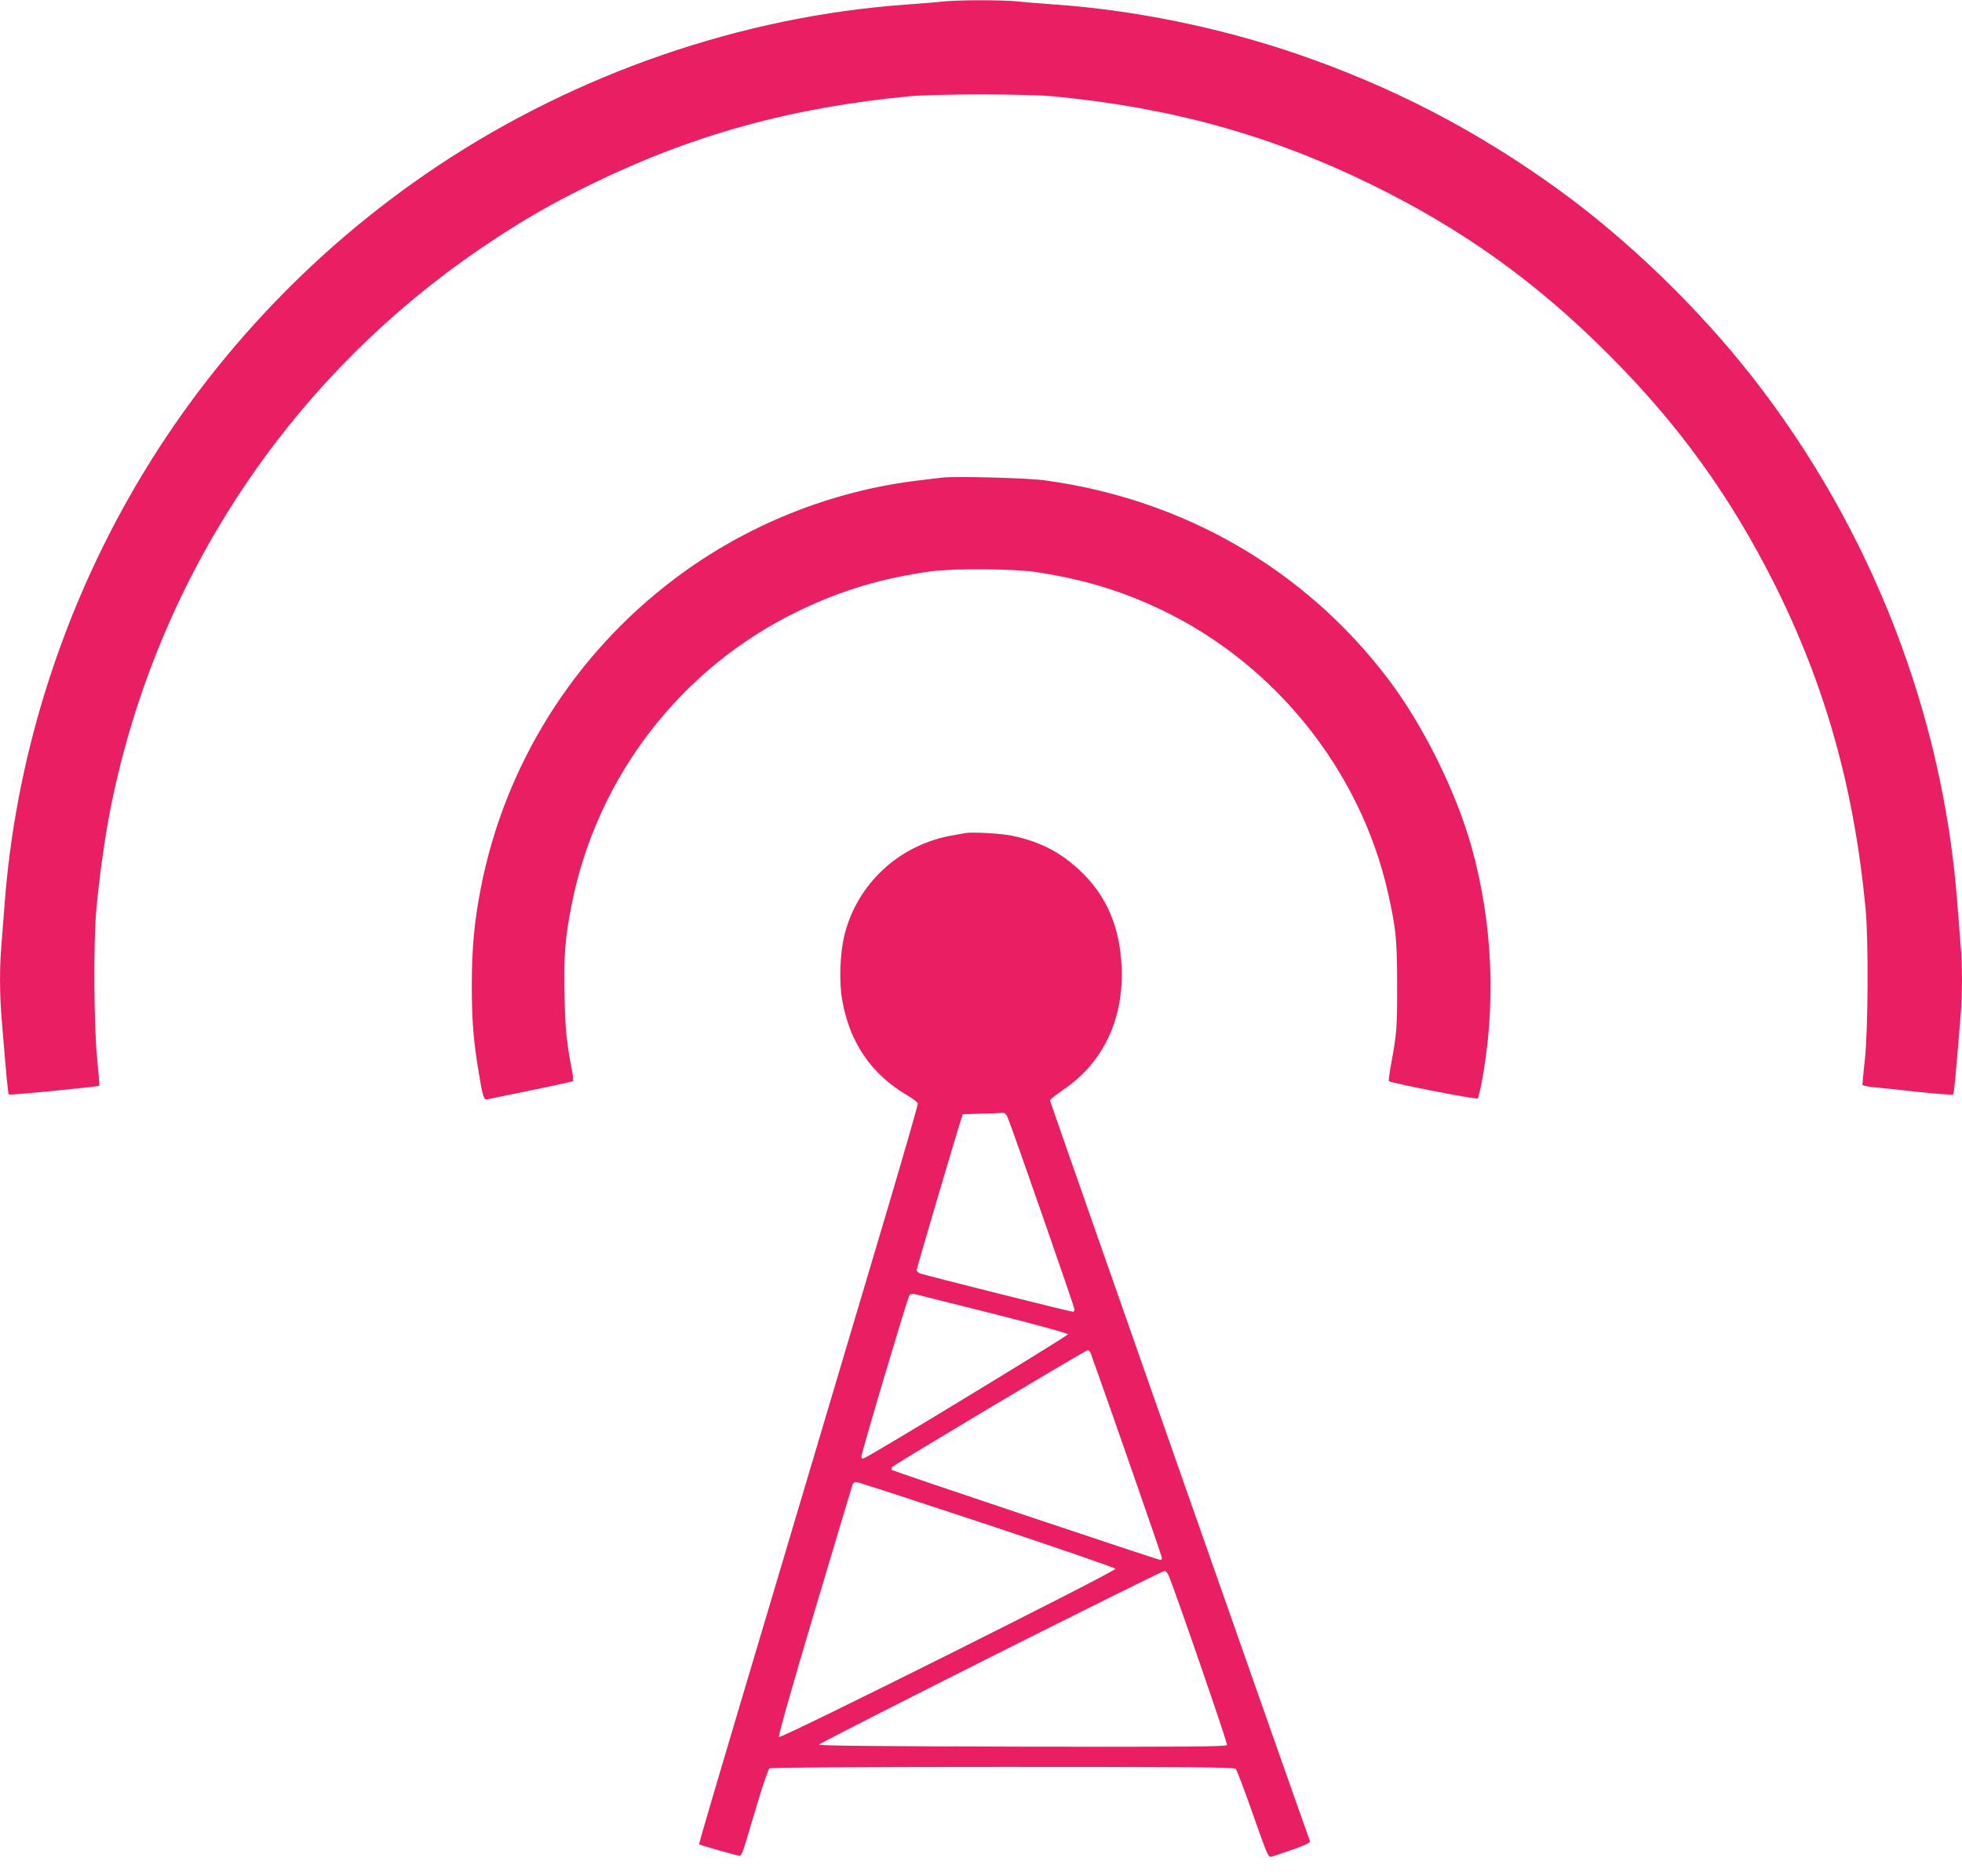 <?xml version="1.0" standalone="no"?>
<!DOCTYPE svg PUBLIC "-//W3C//DTD SVG 20010904//EN"
 "http://www.w3.org/TR/2001/REC-SVG-20010904/DTD/svg10.dtd">
<svg version="1.0" xmlns="http://www.w3.org/2000/svg"
 width="1280pt" height="1224pt" viewBox="0 0 1280 1224"
 preserveAspectRatio="xMidYMid meet">
<g transform="translate(0,1224) scale(0.1,-0.1)"
fill="#e91e63" stroke="none">
<path d="M6150 12230 c-41 -5 -149 -13 -240 -20 -1068 -76 -2147 -448 -3055
-1053 -829 -553 -1521 -1295 -2010 -2157 -464 -817 -746 -1738 -815 -2660 -6
-80 -15 -195 -20 -256 -13 -143 -13 -327 0 -484 32 -395 42 -496 48 -502 6 -6
580 50 590 57 2 2 -5 81 -14 176 -22 214 -25 773 -5 979 20 219 58 485 95 669
306 1514 1194 2835 2481 3686 231 153 398 248 659 376 656 320 1302 498 2071
571 73 7 276 12 465 12 189 0 392 -5 465 -12 769 -73 1415 -251 2071 -571 602
-294 1083 -638 1559 -1115 456 -456 795 -926 1081 -1496 333 -665 520 -1333
595 -2120 19 -198 17 -772 -4 -978 -10 -89 -17 -166 -17 -171 0 -4 30 -11 68
-15 37 -3 168 -17 292 -31 124 -13 228 -21 232 -17 6 6 16 107 48 502 13 157
13 341 0 484 -5 61 -14 176 -20 256 -92 1235 -559 2441 -1330 3430 -352 452
-813 899 -1266 1228 -539 391 -1096 680 -1724 894 -496 169 -1051 282 -1560
318 -85 6 -199 15 -253 21 -113 10 -377 10 -487 -1z"/>
<path d="M6155 9124 c-22 -2 -98 -11 -170 -20 -567 -69 -1121 -292 -1580 -638
-661 -497 -1113 -1218 -1269 -2025 -41 -212 -58 -388 -58 -626 0 -231 10 -361
43 -560 27 -167 35 -194 57 -189 9 2 138 29 286 59 148 30 272 58 275 60 2 3
-1 35 -8 73 -36 188 -43 264 -48 480 -6 263 3 380 47 602 167 839 722 1553
1494 1920 269 129 538 209 846 251 144 21 546 18 690 -4 311 -48 553 -121 816
-246 743 -355 1300 -1050 1479 -1847 53 -237 59 -301 60 -604 0 -283 -2 -311
-42 -527 -9 -51 -14 -95 -12 -98 13 -13 575 -122 580 -113 4 6 14 47 23 92 98
510 76 1050 -64 1550 -103 367 -319 800 -548 1101 -543 712 -1329 1166 -2232
1290 -110 16 -571 28 -665 19z"/>
<path d="M6300 6804 c-14 -2 -52 -9 -85 -15 -347 -60 -622 -314 -706 -651 -29
-120 -36 -299 -15 -421 48 -280 191 -489 430 -628 33 -19 62 -42 64 -50 1 -8
-92 -332 -207 -719 -115 -388 -404 -1357 -641 -2155 -540 -1813 -582 -1956
-578 -1960 6 -6 248 -75 262 -75 10 0 22 24 35 68 11 37 49 163 84 280 35 118
70 218 78 223 8 5 662 9 1521 9 1238 0 1509 -2 1520 -13 7 -8 58 -141 112
-296 95 -271 100 -282 122 -277 13 4 75 25 139 47 95 34 115 45 110 58 -29 73
-1695 4822 -1695 4830 0 5 40 38 90 72 261 178 394 465 377 807 -13 258 -99
457 -268 618 -129 122 -261 191 -444 230 -70 15 -258 26 -305 18z m274 -1856
c34 -83 436 -1238 436 -1252 0 -9 -5 -16 -10 -16 -17 0 -973 240 -997 250 -13
5 -23 15 -23 22 0 10 217 746 281 955 l20 62 122 4 c67 1 130 4 140 5 12 1 22
-9 31 -30z m-95 -1281 c267 -67 486 -127 488 -134 3 -9 -1280 -789 -1331 -809
-11 -4 -16 -1 -16 12 0 25 301 1036 313 1052 6 8 20 11 36 7 14 -3 244 -61
510 -128z m639 -264 c111 -309 462 -1317 462 -1328 0 -8 -3 -15 -8 -15 -16 0
-1746 580 -1754 588 -5 5 -2 15 8 23 30 25 1259 759 1271 759 6 0 16 -12 21
-27z m-679 -1111 c459 -153 836 -283 838 -289 6 -17 -2183 -1111 -2195 -1098
-6 6 84 323 232 820 133 446 245 818 248 828 4 9 15 17 25 16 10 0 393 -125
852 -277z m1186 -335 c44 -105 385 -1094 380 -1104 -3 -11 -264 -13 -1331 -11
-875 2 -1328 6 -1331 13 -3 10 2230 1133 2255 1134 7 1 19 -14 27 -32z"/>
</g>
</svg>
